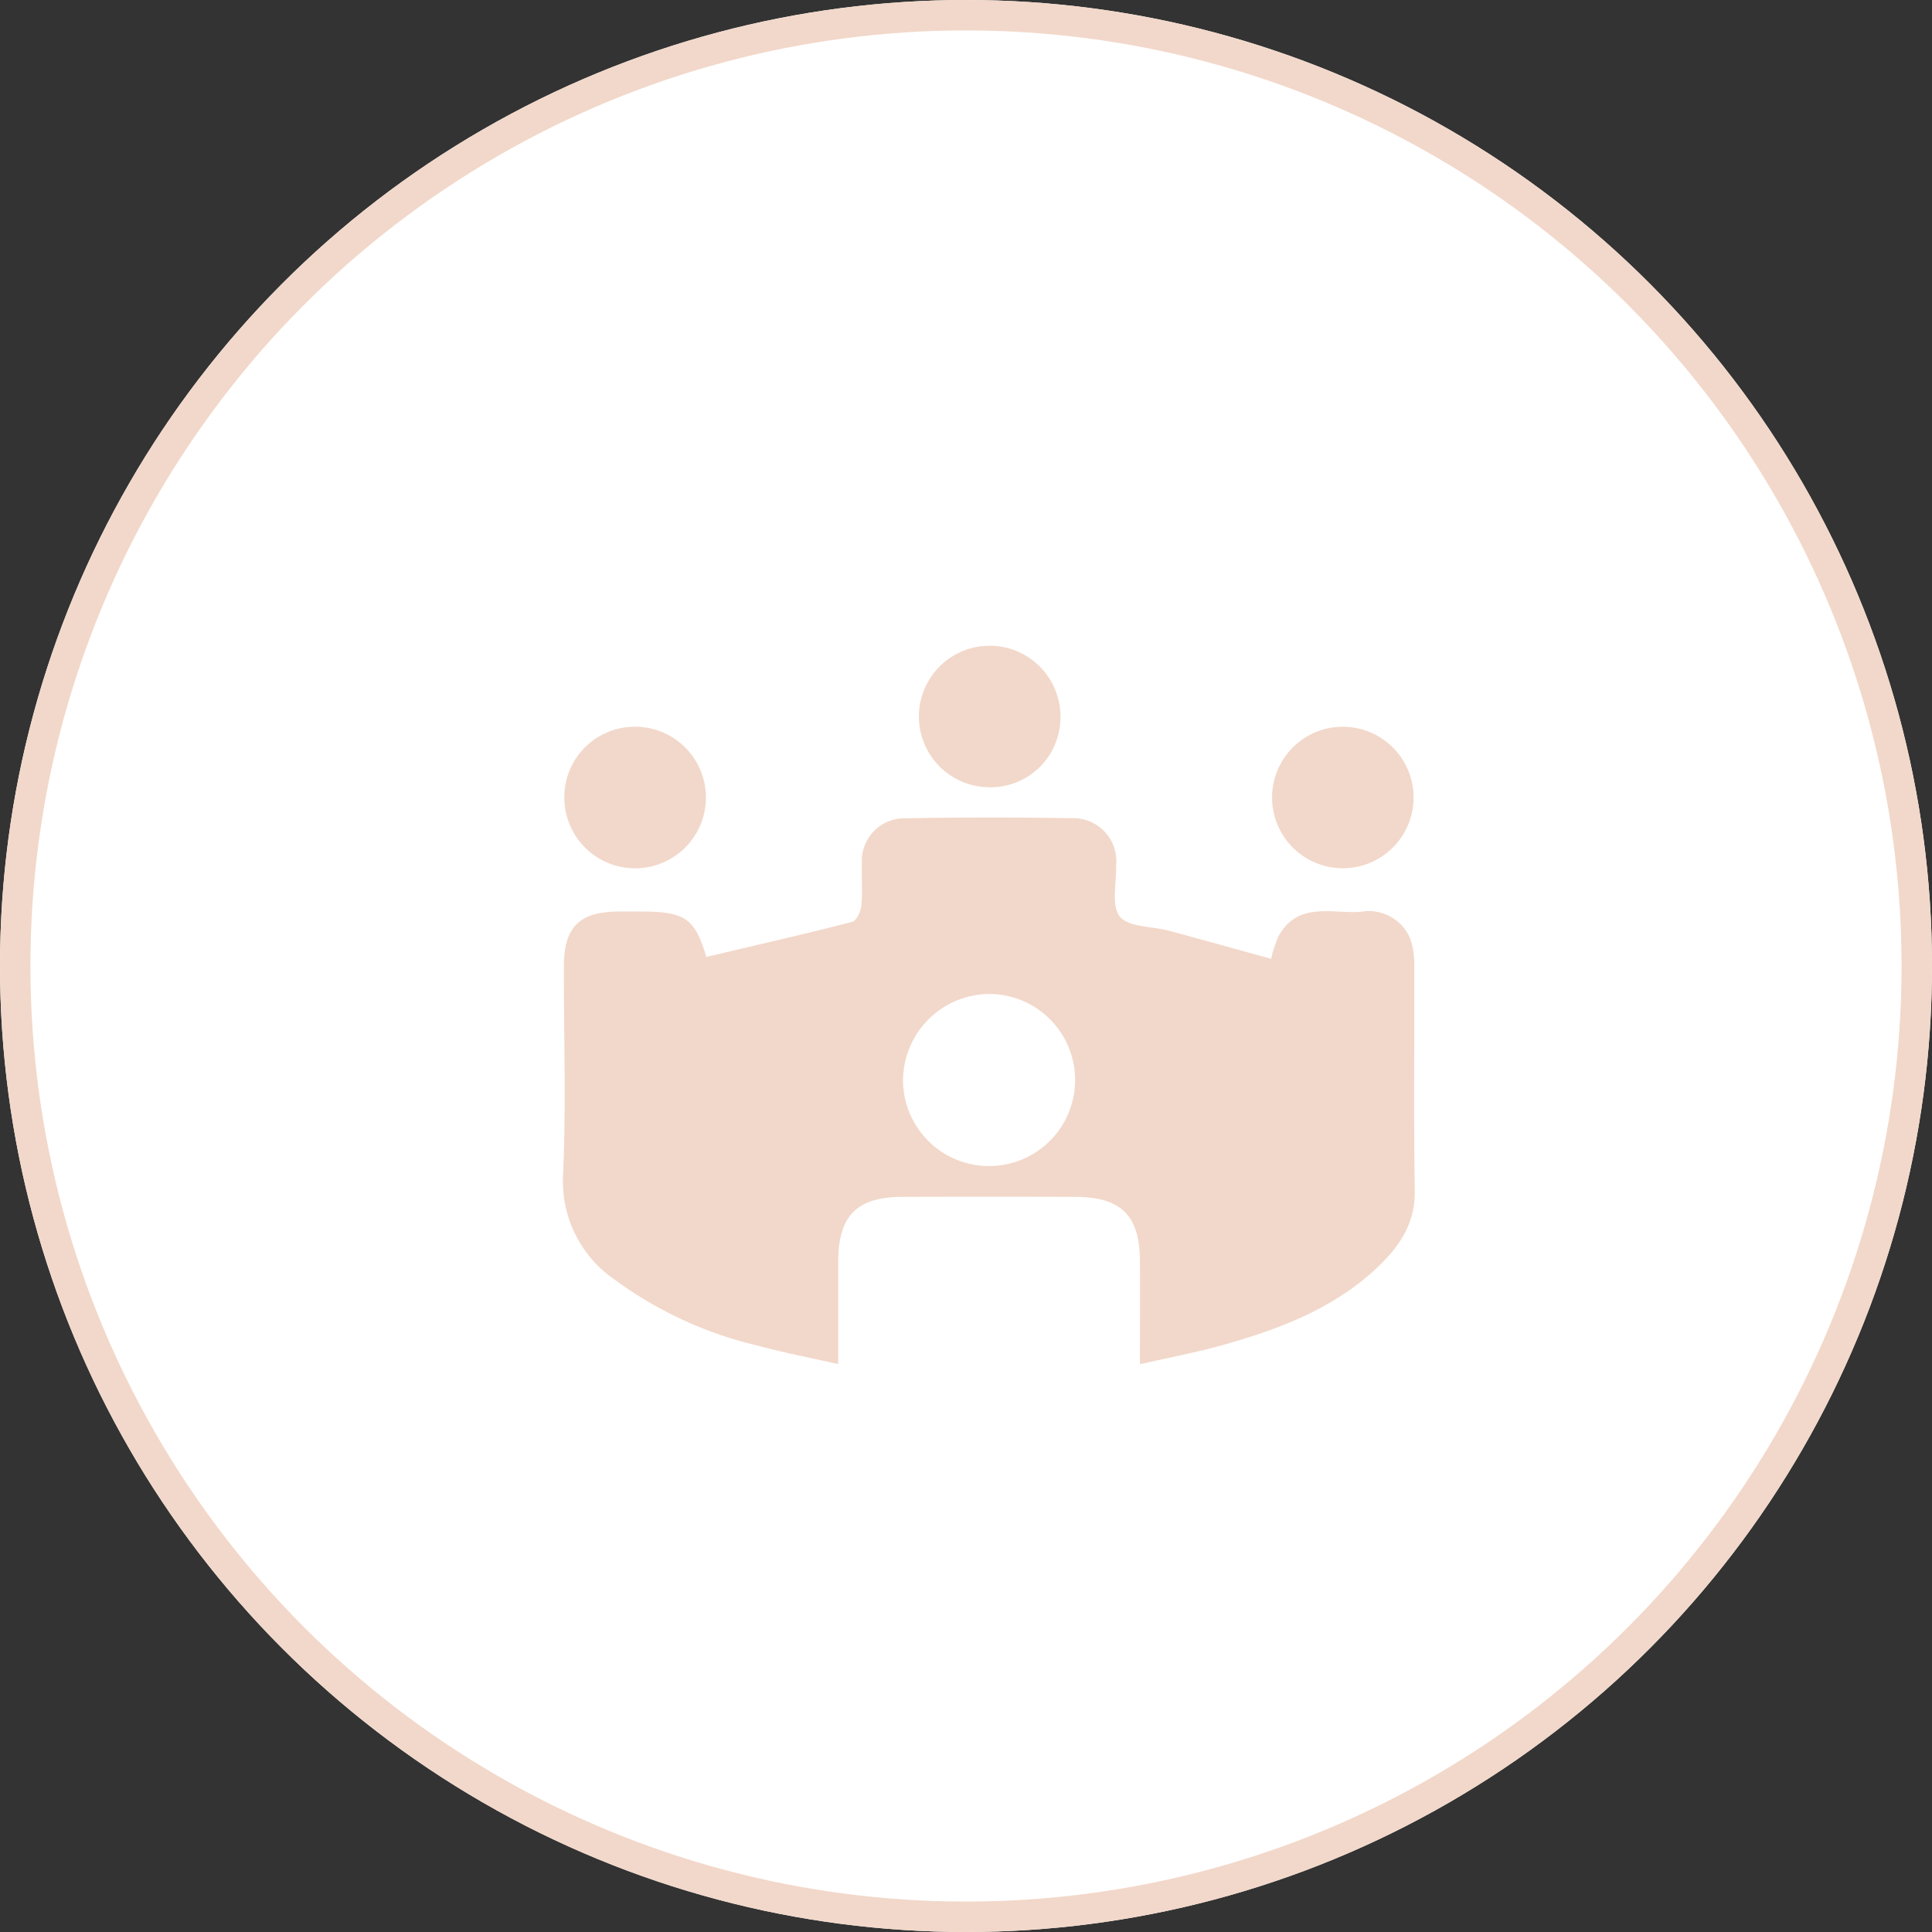 <svg xmlns="http://www.w3.org/2000/svg" width="127" height="127" viewBox="0 0 127 127">
  <rect x="0" y="0" width="127" height="127" fill="#333333" stroke="none"/>
  <g id="Groupe_2904" data-name="Groupe 2904" transform="translate(-691 -1315)">
    <g id="Ellipse_124" data-name="Ellipse 124" transform="translate(691 1315)" fill="#fff" stroke="#f2d8ca" stroke-width="2">
      <circle cx="63.5" cy="63.5" r="63.5" stroke="none"/>
      <circle cx="63.5" cy="63.5" r="62.5" fill="none"/>
    </g>
    <g id="Groupe_2823" data-name="Groupe 2823" transform="translate(728 1357.448)">
      <path id="Tracé_2632" data-name="Tracé 2632" d="M633.956,1271.474c3.251-.767,6.423-1.491,9.575-2.3.283-.072.575-.665.611-1.04.09-.926.012-1.866.038-2.8a2.8,2.8,0,0,1,2.867-2.972q5.463-.1,10.928-.005a2.822,2.822,0,0,1,2.92,3.067c.032,1.162-.342,2.656.239,3.391.565.716,2.119.638,3.231.937,2.2.594,4.4,1.207,6.717,1.845a8.07,8.07,0,0,1,.484-1.478c1.255-2.3,3.481-1.482,5.4-1.608a2.943,2.943,0,0,1,3.23,1.7,4.67,4.67,0,0,1,.292,1.775c.021,4.951-.044,9.9.036,14.852.038,2.311-1.171,3.887-2.715,5.283-2.807,2.539-6.264,3.837-9.832,4.847-1.736.491-3.516.823-5.519,1.282,0-2.418.008-4.594,0-6.77-.013-3.01-1.224-4.222-4.264-4.234q-5.675-.021-11.349,0c-3.013.012-4.217,1.245-4.222,4.276,0,2.141,0,4.282,0,6.718-1.888-.428-3.606-.758-5.291-1.214a25.817,25.817,0,0,1-9.35-4.3,7.836,7.836,0,0,1-3.444-6.922c.2-4.569.045-9.152.053-13.729.005-2.557,1.011-3.558,3.568-3.584.56-.006,1.12,0,1.681,0C632.56,1268.505,633.214,1268.979,633.956,1271.474Zm12.928,8.156a5.656,5.656,0,1,0,5.534-5.718A5.708,5.708,0,0,0,646.885,1279.63Z" transform="translate(-624.524 -1251.019)" fill="#f2d8ca"/>
      <path id="Tracé_2633" data-name="Tracé 2633" d="M712.182,1251.667a4.649,4.649,0,1,1,.15,9.3,4.649,4.649,0,1,1-.15-9.3Z" transform="translate(-660.986 -1246.341)" fill="#f2d8ca"/>
      <path id="Tracé_2634" data-name="Tracé 2634" d="M670.814,1251.474a4.652,4.652,0,1,1,4.69-4.687A4.593,4.593,0,0,1,670.814,1251.474Z" transform="translate(-642.796 -1242.171)" fill="#f2d8ca"/>
      <path id="Tracé_2635" data-name="Tracé 2635" d="M629.461,1251.665a4.654,4.654,0,1,1-4.768,4.612A4.637,4.637,0,0,1,629.461,1251.665Z" transform="translate(-624.598 -1246.34)" fill="#f2d8ca"/>
    </g>
  </g>
</svg>
